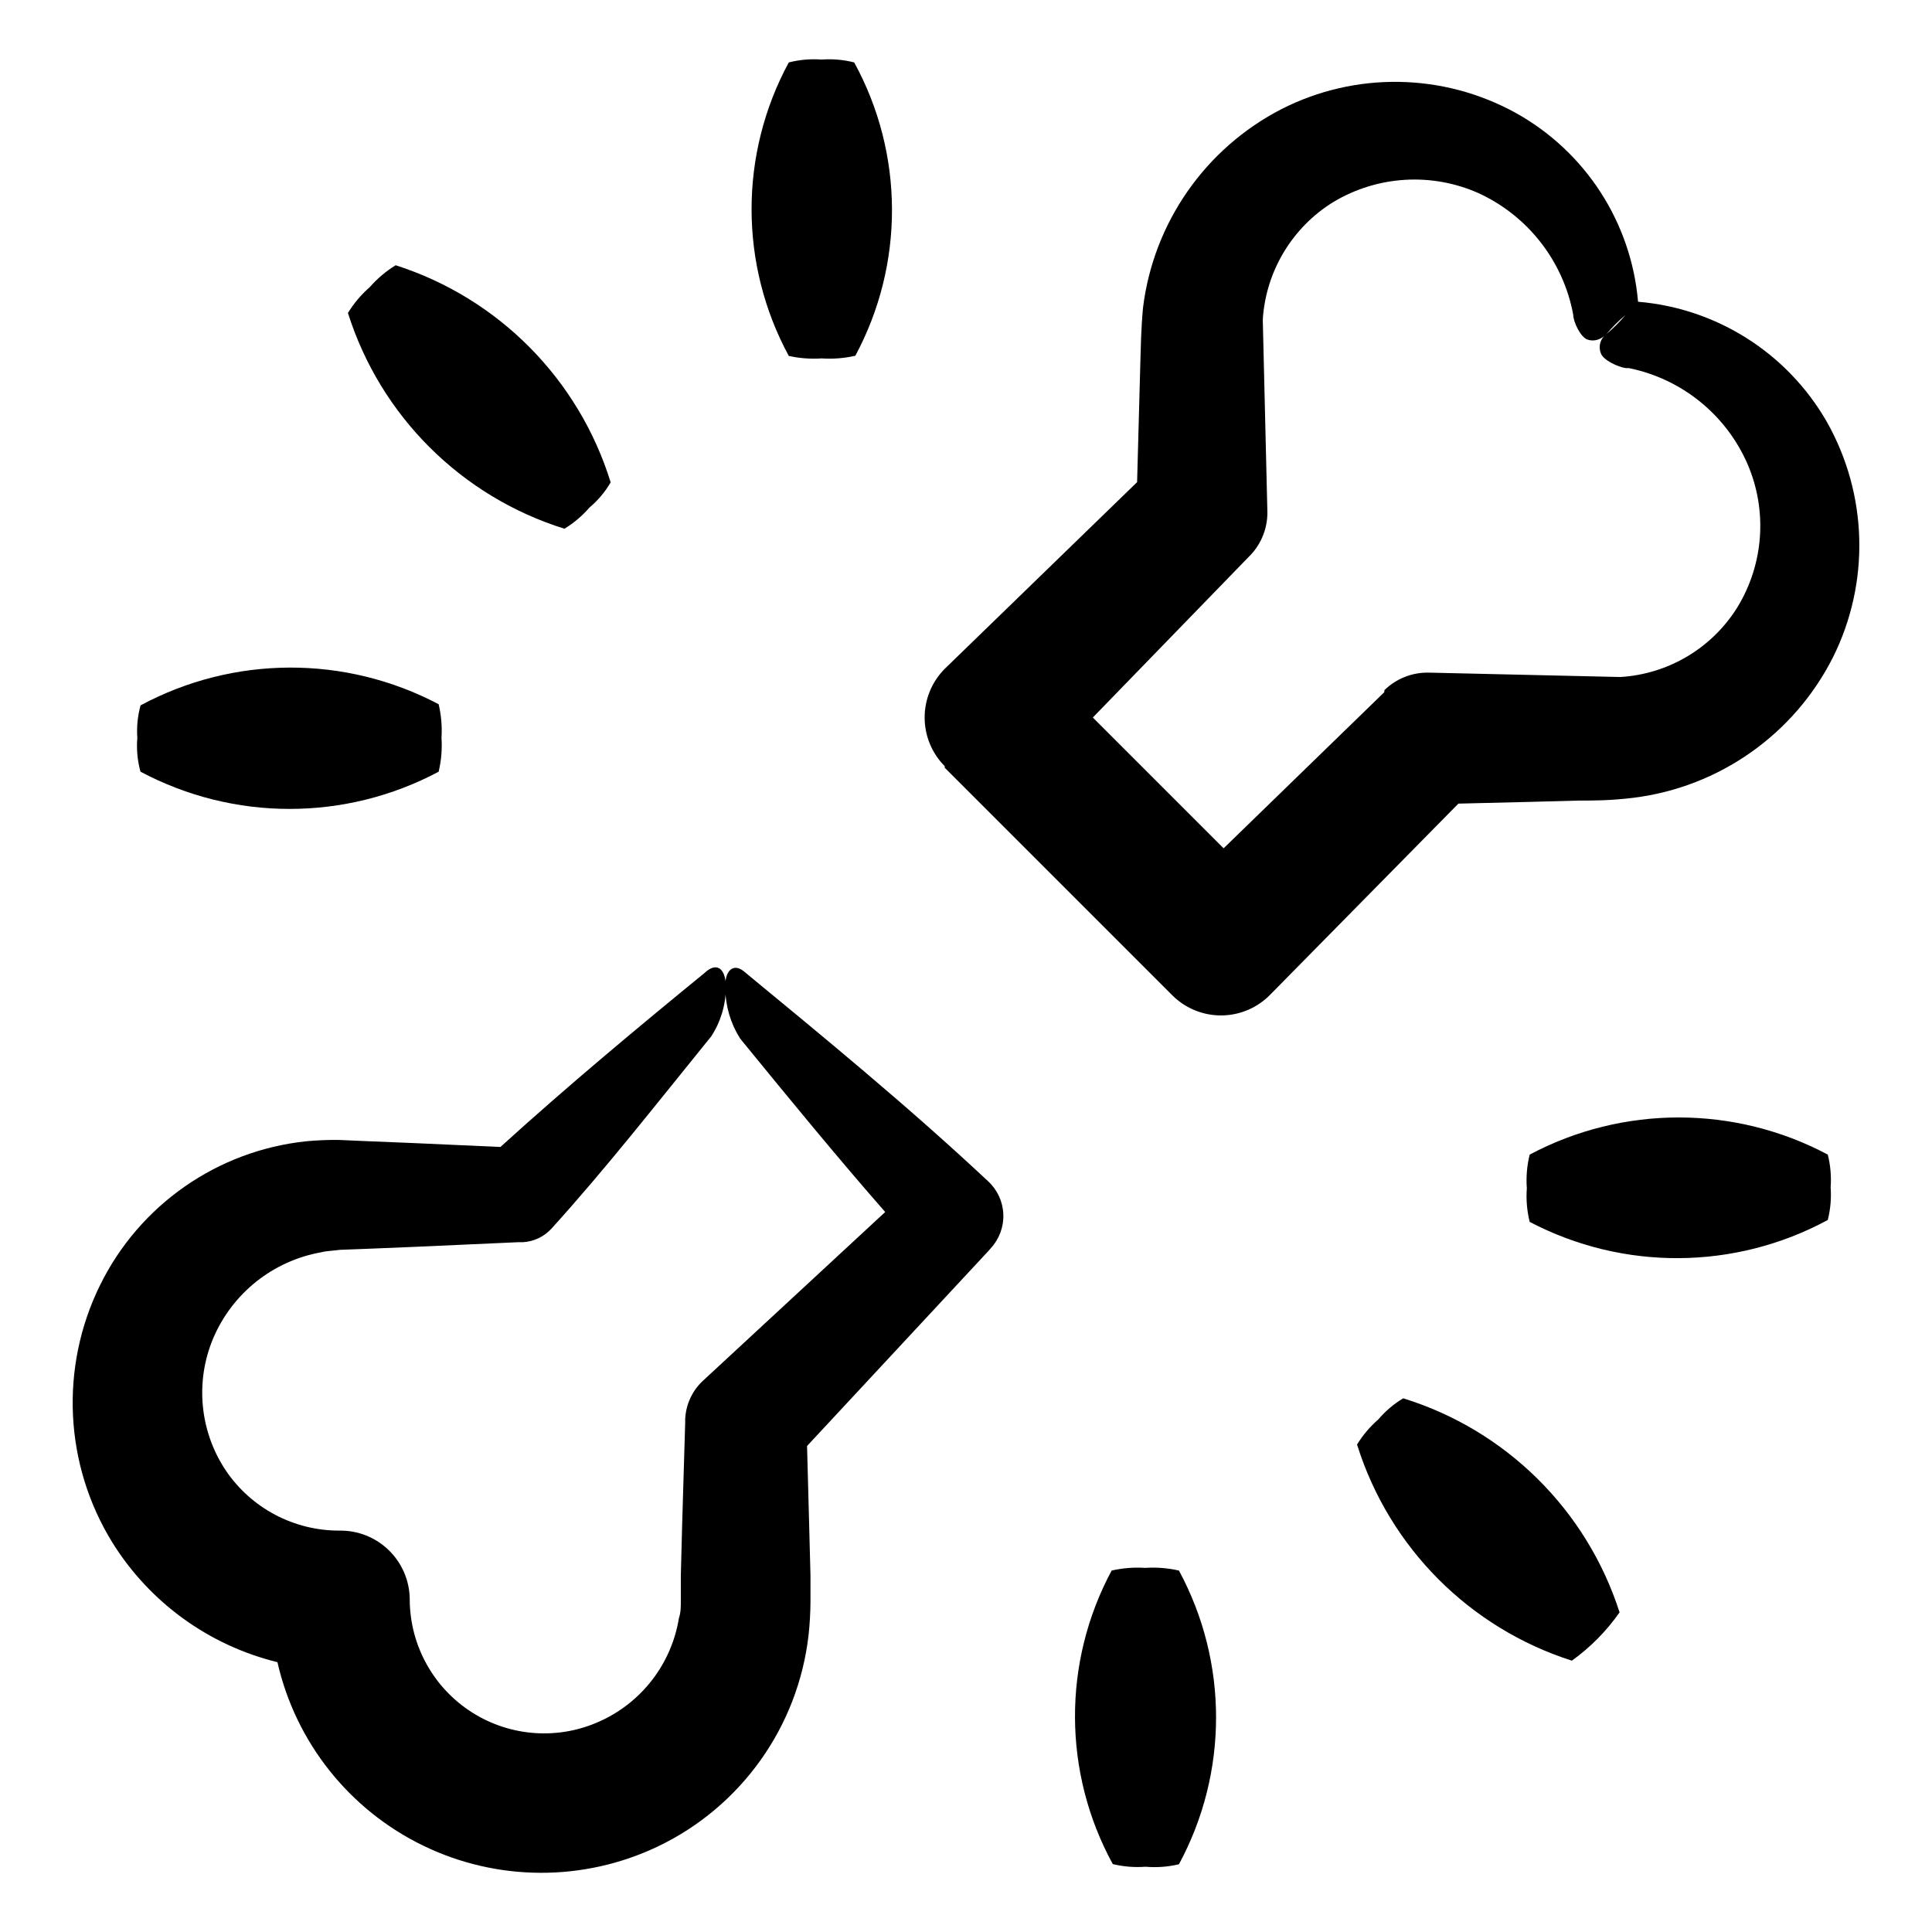 <?xml version="1.0" encoding="UTF-8"?>
<!-- Uploaded to: ICON Repo, www.svgrepo.com, Generator: ICON Repo Mixer Tools -->
<svg fill="#000000" width="800px" height="800px" version="1.1" viewBox="144 144 512 512" xmlns="http://www.w3.org/2000/svg">
 <g>
  <path d="m352.84 238.28c2.922 0.664 5.926 0.902 8.914 0.703 2.992 0.199 5.996-0.039 8.918-0.703 13.059-24.297 12.945-53.547-0.301-77.738-2.828-0.719-5.754-0.973-8.664-0.758-2.914-0.215-5.84 0.039-8.668 0.758-13.152 24.262-13.152 53.523 0 77.785z"/>
  <path d="m181.25 348.51c24.691 13.148 54.305 13.148 78.996 0 0.699-2.934 0.953-5.957 0.754-8.965 0.191-2.996-0.062-6-0.754-8.918-24.742-13.055-54.355-12.941-78.996 0.301-0.773 2.801-1.062 5.715-0.859 8.617-0.242 2.91 0.012 5.84 0.758 8.664z"/>
  <path d="m293.59 284.12c2.492-1.527 4.734-3.434 6.652-5.641 2.234-1.875 4.125-4.129 5.59-6.652-8.453-27.336-29.727-48.816-56.98-57.535-2.562 1.574-4.871 3.531-6.852 5.797-2.269 1.973-4.223 4.285-5.793 6.852 8.621 27.297 30.055 48.652 57.383 57.18z"/>
  <path d="m217.52 584.49c4.832 21.238 19.051 39.129 38.645 48.633 19.598 9.504 42.449 9.59 62.117 0.238 22.109-10.543 37.227-31.734 40-56.074 0.32-2.961 0.488-5.938 0.504-8.918v-6.801l-0.352-13.504-0.555-20.859 48.016-51.637 0.656-0.754-0.004-0.004c2.266-2.438 3.473-5.676 3.348-9-0.121-3.328-1.562-6.469-4-8.73-21.512-20.152-44.133-38.641-64.891-55.773-2.769-2.117-5.039 0-4.785 4.586h-0.004c0.035 4.691 1.379 9.281 3.879 13.25l0.555 0.707c13.25 16.223 25.492 31.137 37.938 45.344l-48.316 44.738v-0.004c-2.812 2.621-4.492 6.234-4.684 10.078v0.906l-0.805 26.953-0.355 13.703v6.699c0 1.512 0 3.074-0.504 4.535-1.949 12.059-9.82 22.336-20.957 27.355-10.965 4.996-23.711 4.109-33.879-2.359-10.168-6.465-16.375-17.633-16.504-29.68v-0.453c-0.078-4.848-2.074-9.465-5.547-12.844-3.473-3.383-8.145-5.25-12.992-5.195-12.113 0.066-23.457-5.926-30.227-15.969-6.898-10.363-8.148-23.488-3.328-34.965 5.066-11.957 15.832-20.547 28.617-22.824 1.613-0.402 3.273-0.402 5.039-0.656l6.699-0.25 13.504-0.555 26.953-1.211h1.211v0.004c2.93-0.152 5.68-1.457 7.656-3.629 14.207-15.668 27.457-32.598 42.32-50.934 2.519-3.867 3.867-8.383 3.879-13 0-4.684-2.117-6.602-5.039-4.332l-0.754 0.656c-17.332 14.156-35.922 29.625-53.957 45.996l-22.469-1.008-13.504-0.555-6.902-0.301c-2.859-0.031-5.719 0.086-8.566 0.352-23.566 2.473-44.207 16.875-54.664 38.141-10.723 21.785-9.484 47.555 3.277 68.215 9.879 15.867 25.574 27.238 43.73 31.688z"/>
  <path d="m394.36 347.45 60.457 60.457c3.469 3.387 8.145 5.258 12.996 5.191 4.852-0.066 9.473-2.062 12.852-5.547l49.824-50.582 18.691-0.453 13.098-0.352c4.231 0 8.566 0 14.711-0.754l0.004-0.004c22.668-2.852 42.438-16.789 52.746-37.18 9.895-19.816 9.27-43.258-1.66-62.523-10.445-18.141-29.121-30-49.98-31.738-1.801-21.027-13.945-39.781-32.395-50.031-19.254-10.625-42.527-11-62.117-1.008-20.184 10.402-33.918 30.113-36.68 52.648-0.555 6.144-0.555 10.078-0.707 14.559l-0.352 13.047-0.504 18.594-50.984 49.477c-3.41 3.426-5.32 8.062-5.32 12.898 0 4.832 1.91 9.469 5.32 12.895zm80.609-55.922 0.504-0.504v-0.004c3.012-3.227 4.59-7.531 4.383-11.938l-1.207-50.383c0.809-12.82 7.797-24.453 18.742-31.188 11.637-6.965 25.934-7.848 38.34-2.367 13.148 6 22.551 18.035 25.188 32.246 0 1.914 1.965 5.996 3.777 6.602 1.812 0.605 3.578 0 5.039-1.461v-0.004c1.523-1.828 3.211-3.512 5.039-5.039-1.539 1.816-3.227 3.5-5.039 5.039-1.598 1.137-2.219 3.211-1.512 5.039 0.555 1.863 4.637 3.727 6.648 3.981h0.758c14.023 2.828 25.781 12.328 31.488 25.441 5.324 12.352 4.309 26.52-2.719 37.988-6.734 10.801-18.281 17.672-30.984 18.438l-50.684-1.16v0.004c-4.41-0.125-8.684 1.547-11.84 4.633l-0.051 0.555-42.57 41.363-34.66-34.66z"/>
  <path d="m456.43 638.05c13.121-24.285 13.121-53.551 0-77.836-2.922-0.668-5.926-0.906-8.918-0.707-2.992-0.199-5.996 0.039-8.918 0.707-13.055 24.312-12.941 53.578 0.305 77.789 2.832 0.684 5.758 0.922 8.664 0.703 2.973 0.254 5.965 0.035 8.867-0.656z"/>
  <path d="m628.38 467.31c0.715-2.832 0.973-5.758 0.758-8.668 0.215-2.91-0.043-5.836-0.758-8.664-24.699-13.121-54.301-13.121-78.996 0-0.727 2.914-0.98 5.922-0.758 8.918-0.223 2.992 0.031 6.004 0.758 8.918 24.773 12.988 54.391 12.801 78.996-0.504z"/>
  <path d="m509.27 520.16c-2.207 1.918-4.109 4.16-5.641 6.652 8.512 27.227 29.754 48.602 56.93 57.281 4.902-3.523 9.18-7.852 12.645-12.797-8.707-27.133-30.109-48.309-57.332-56.727-2.492 1.484-4.723 3.375-6.602 5.59z"/>
 </g>
</svg>